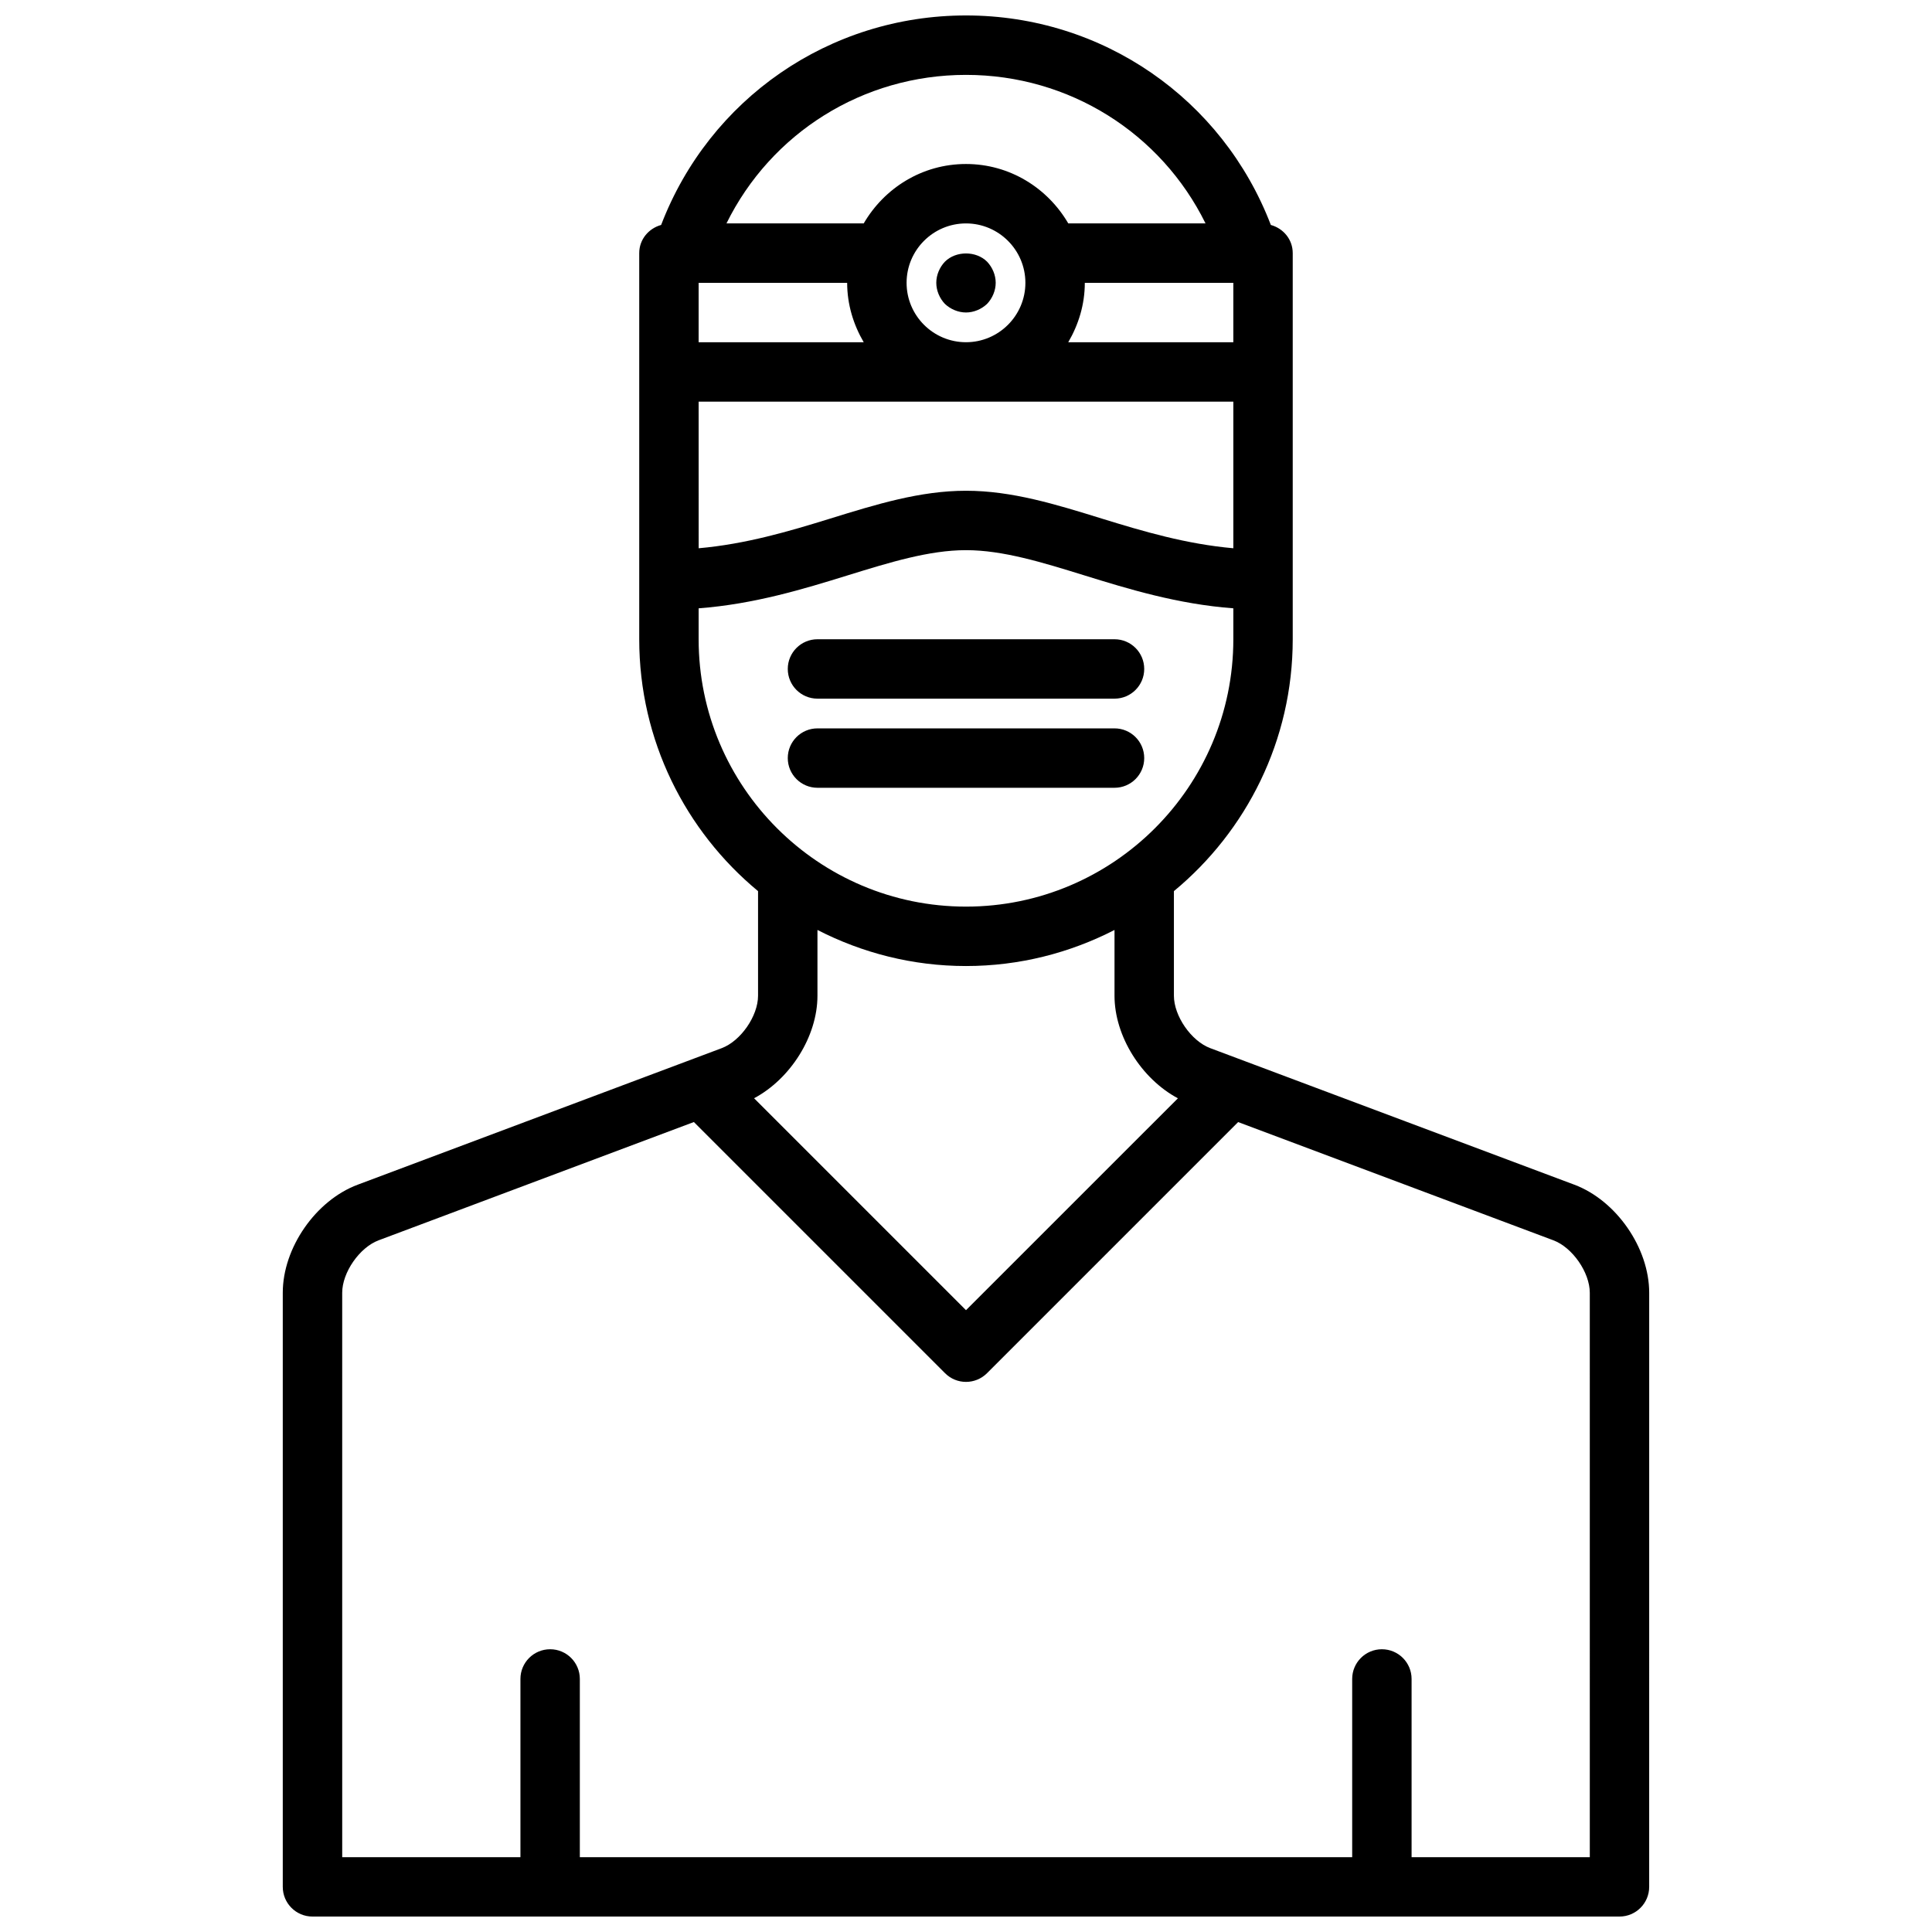 <?xml version="1.0" encoding="UTF-8"?>
<!-- Uploaded to: SVG Repo, www.svgrepo.com, Generator: SVG Repo Mixer Tools -->
<svg width="800px" height="800px" version="1.1" viewBox="144 144 512 512" xmlns="http://www.w3.org/2000/svg">
 <defs>
  <clipPath id="a">
   <path d="m218 148.09h364v503.81h-364z"/>
  </clipPath>
 </defs>
 <path d="m360.64 329.15h78.719c4.352 0 7.871-3.527 7.871-7.871s-3.519-7.871-7.871-7.871h-78.719c-4.352 0-7.871 3.527-7.871 7.871 0 4.348 3.519 7.871 7.871 7.871z"/>
 <path d="m360.64 352.77h78.719c4.352 0 7.871-3.527 7.871-7.871s-3.519-7.871-7.871-7.871h-78.719c-4.352 0-7.871 3.527-7.871 7.871s3.519 7.871 7.871 7.871z"/>
 <g clip-path="url(#a)">
  <path d="m561.2 457.95-96.473-36.18c-5.039-1.891-9.629-8.512-9.629-13.895v-27.719c19.215-15.895 31.488-39.91 31.488-66.746v-102.34c0-3.613-2.481-6.535-5.801-7.453-12.801-33.41-44.586-55.523-80.789-55.523s-67.992 22.113-80.789 55.52c-3.324 0.93-5.805 3.844-5.805 7.457v102.34c0 26.828 12.273 50.844 31.488 66.746v27.719c0 5.383-4.59 12.004-9.645 13.902l-96.457 36.18c-11.137 4.172-19.852 16.75-19.852 28.637v157.44c0 4.344 3.519 7.871 7.871 7.871h346.37c4.352 0 7.871-3.527 7.871-7.871l0.004-157.44c0-11.887-8.715-24.465-19.852-28.645zm-90.355-239v15.742h-43.746c2.715-4.648 4.387-9.98 4.387-15.742zm-55.105 0c0 8.684-7.07 15.742-15.742 15.742-8.684 0-15.742-7.062-15.742-15.742 0-8.684 7.062-15.742 15.742-15.742 8.672 0 15.742 7.059 15.742 15.742zm-42.848 15.746h-43.746v-15.746h39.359c0.004 5.762 1.672 11.094 4.387 15.746zm-43.746 15.742h141.7v38.855c-12.461-1.102-23.844-4.457-34.855-7.863-12.254-3.793-23.836-7.375-35.988-7.375-12.156 0-23.734 3.582-35.992 7.375-11.004 3.41-22.395 6.762-34.855 7.863zm70.852-86.594c27.371 0 51.688 15.445 63.48 39.359h-36.375c-5.457-9.363-15.496-15.742-27.105-15.742s-21.648 6.375-27.102 15.742h-36.375c11.789-23.914 36.098-39.359 63.477-39.359zm-70.852 149.57v-8.203c14.762-1.117 27.812-5.117 39.508-8.738 11.094-3.43 21.574-6.676 31.344-6.676s20.246 3.242 31.34 6.676c11.691 3.621 24.75 7.629 39.508 8.738v8.203c0 39.062-31.781 70.848-70.848 70.848-39.07 0-70.852-31.785-70.852-70.848zm31.488 94.465v-17.43c11.824 6.07 25.184 9.559 39.363 9.559 14.176 0 27.535-3.488 39.359-9.555v17.426c0 10.77 7.172 22.035 16.801 27.184l-56.16 56.148-56.16-56.16c9.629-5.137 16.797-16.402 16.797-27.172zm204.68 228.29h-47.23v-47.23c0-4.344-3.519-7.871-7.871-7.871-4.352 0-7.871 3.527-7.871 7.871v47.23h-204.68v-47.23c0-4.344-3.519-7.871-7.871-7.871-4.352 0-7.871 3.527-7.871 7.871v47.23h-47.23l-0.004-149.57c0-5.383 4.59-12.004 9.645-13.902l83.555-31.348 66.551 66.551c1.531 1.543 3.547 2.316 5.562 2.316s4.031-0.77 5.566-2.305l66.551-66.551 83.562 31.34c5.043 1.895 9.633 8.516 9.633 13.898z"/>
 </g>
 <path d="m394.41 213.35c-1.426 1.496-2.285 3.543-2.285 5.59s0.859 4.094 2.281 5.59c1.492 1.418 3.547 2.281 5.594 2.281s4.086-0.867 5.59-2.281c1.414-1.496 2.281-3.543 2.281-5.59s-0.867-4.094-2.281-5.59c-2.914-2.91-8.27-2.91-11.18 0z"/>
</svg>